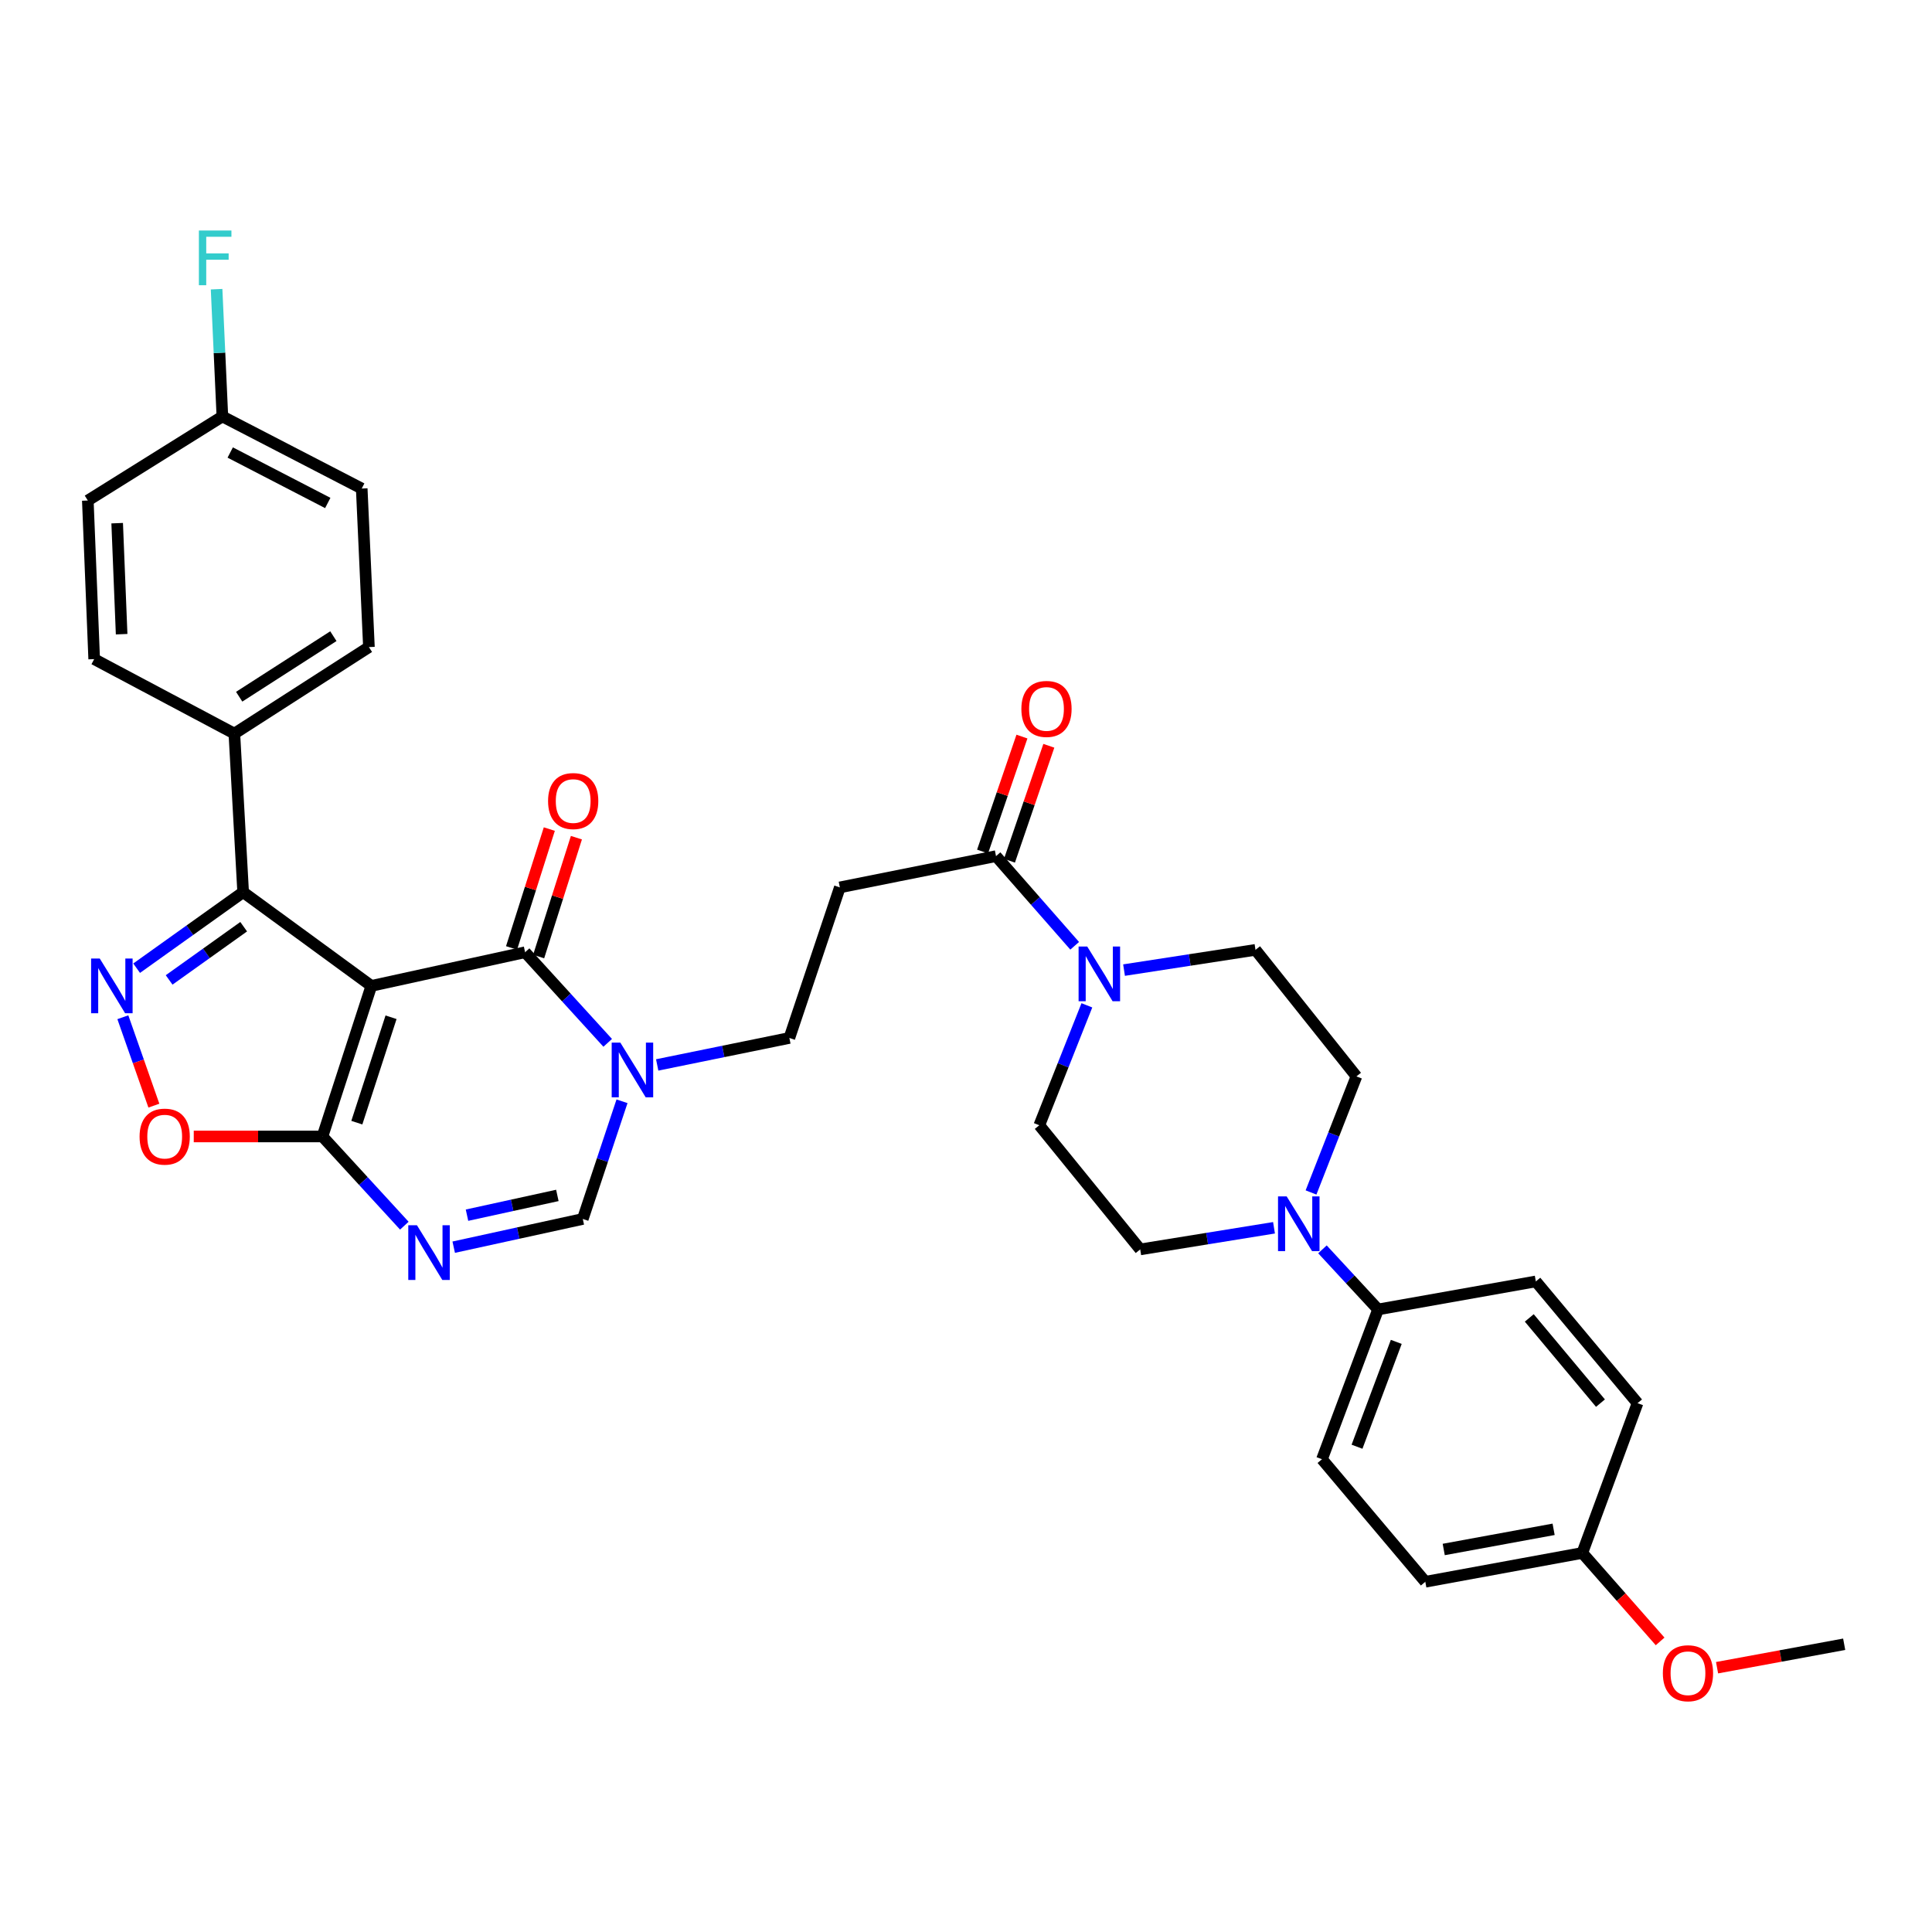 <?xml version='1.0' encoding='iso-8859-1'?>
<svg version='1.1' baseProfile='full'
              xmlns='http://www.w3.org/2000/svg'
                      xmlns:rdkit='http://www.rdkit.org/xml'
                      xmlns:xlink='http://www.w3.org/1999/xlink'
                  xml:space='preserve'
width='1000px' height='1000px' viewBox='0 0 1000 1000'>
<!-- END OF HEADER -->
<rect style='opacity:1.0;fill:#FFFFFF;stroke:none' width='1000' height='1000' x='0' y='0'> </rect>
<path class='bond-0' d='M 192.204,510.296 L 271.791,492.878' style='fill:none;fill-rule:evenodd;stroke:#000000;stroke-width:6px;stroke-linecap:butt;stroke-linejoin:miter;stroke-opacity:1' />
<path class='bond-1' d='M 192.204,510.296 L 166.907,588.232' style='fill:none;fill-rule:evenodd;stroke:#000000;stroke-width:6px;stroke-linecap:butt;stroke-linejoin:miter;stroke-opacity:1' />
<path class='bond-1' d='M 202.404,526.529 L 184.695,581.084' style='fill:none;fill-rule:evenodd;stroke:#000000;stroke-width:6px;stroke-linecap:butt;stroke-linejoin:miter;stroke-opacity:1' />
<path class='bond-4' d='M 192.204,510.296 L 125.851,461.785' style='fill:none;fill-rule:evenodd;stroke:#000000;stroke-width:6px;stroke-linecap:butt;stroke-linejoin:miter;stroke-opacity:1' />
<path class='bond-5' d='M 271.791,492.878 L 293.169,516.328' style='fill:none;fill-rule:evenodd;stroke:#000000;stroke-width:6px;stroke-linecap:butt;stroke-linejoin:miter;stroke-opacity:1' />
<path class='bond-5' d='M 293.169,516.328 L 314.546,539.778' style='fill:none;fill-rule:evenodd;stroke:#0000FF;stroke-width:6px;stroke-linecap:butt;stroke-linejoin:miter;stroke-opacity:1' />
<path class='bond-15' d='M 278.802,495.105 L 288.576,464.344' style='fill:none;fill-rule:evenodd;stroke:#000000;stroke-width:6px;stroke-linecap:butt;stroke-linejoin:miter;stroke-opacity:1' />
<path class='bond-15' d='M 288.576,464.344 L 298.349,433.584' style='fill:none;fill-rule:evenodd;stroke:#FF0000;stroke-width:6px;stroke-linecap:butt;stroke-linejoin:miter;stroke-opacity:1' />
<path class='bond-15' d='M 264.78,490.65 L 274.554,459.89' style='fill:none;fill-rule:evenodd;stroke:#000000;stroke-width:6px;stroke-linecap:butt;stroke-linejoin:miter;stroke-opacity:1' />
<path class='bond-15' d='M 274.554,459.89 L 284.327,429.129' style='fill:none;fill-rule:evenodd;stroke:#FF0000;stroke-width:6px;stroke-linecap:butt;stroke-linejoin:miter;stroke-opacity:1' />
<path class='bond-3' d='M 166.907,588.232 L 188.095,611.32' style='fill:none;fill-rule:evenodd;stroke:#000000;stroke-width:6px;stroke-linecap:butt;stroke-linejoin:miter;stroke-opacity:1' />
<path class='bond-3' d='M 188.095,611.32 L 209.283,634.408' style='fill:none;fill-rule:evenodd;stroke:#0000FF;stroke-width:6px;stroke-linecap:butt;stroke-linejoin:miter;stroke-opacity:1' />
<path class='bond-6' d='M 166.907,588.232 L 133.596,588.232' style='fill:none;fill-rule:evenodd;stroke:#000000;stroke-width:6px;stroke-linecap:butt;stroke-linejoin:miter;stroke-opacity:1' />
<path class='bond-6' d='M 133.596,588.232 L 100.286,588.232' style='fill:none;fill-rule:evenodd;stroke:#FF0000;stroke-width:6px;stroke-linecap:butt;stroke-linejoin:miter;stroke-opacity:1' />
<path class='bond-2' d='M 70.722,501.139 L 98.286,481.462' style='fill:none;fill-rule:evenodd;stroke:#0000FF;stroke-width:6px;stroke-linecap:butt;stroke-linejoin:miter;stroke-opacity:1' />
<path class='bond-2' d='M 98.286,481.462 L 125.851,461.785' style='fill:none;fill-rule:evenodd;stroke:#000000;stroke-width:6px;stroke-linecap:butt;stroke-linejoin:miter;stroke-opacity:1' />
<path class='bond-2' d='M 87.54,507.21 L 106.835,493.437' style='fill:none;fill-rule:evenodd;stroke:#0000FF;stroke-width:6px;stroke-linecap:butt;stroke-linejoin:miter;stroke-opacity:1' />
<path class='bond-2' d='M 106.835,493.437 L 126.13,479.663' style='fill:none;fill-rule:evenodd;stroke:#000000;stroke-width:6px;stroke-linecap:butt;stroke-linejoin:miter;stroke-opacity:1' />
<path class='bond-34' d='M 63.589,526.521 L 71.617,549.399' style='fill:none;fill-rule:evenodd;stroke:#0000FF;stroke-width:6px;stroke-linecap:butt;stroke-linejoin:miter;stroke-opacity:1' />
<path class='bond-34' d='M 71.617,549.399 L 79.645,572.277' style='fill:none;fill-rule:evenodd;stroke:#FF0000;stroke-width:6px;stroke-linecap:butt;stroke-linejoin:miter;stroke-opacity:1' />
<path class='bond-7' d='M 234.84,645.539 L 268.245,638.235' style='fill:none;fill-rule:evenodd;stroke:#0000FF;stroke-width:6px;stroke-linecap:butt;stroke-linejoin:miter;stroke-opacity:1' />
<path class='bond-7' d='M 268.245,638.235 L 301.65,630.931' style='fill:none;fill-rule:evenodd;stroke:#000000;stroke-width:6px;stroke-linecap:butt;stroke-linejoin:miter;stroke-opacity:1' />
<path class='bond-7' d='M 241.718,628.975 L 265.102,623.862' style='fill:none;fill-rule:evenodd;stroke:#0000FF;stroke-width:6px;stroke-linecap:butt;stroke-linejoin:miter;stroke-opacity:1' />
<path class='bond-7' d='M 265.102,623.862 L 288.486,618.749' style='fill:none;fill-rule:evenodd;stroke:#000000;stroke-width:6px;stroke-linecap:butt;stroke-linejoin:miter;stroke-opacity:1' />
<path class='bond-13' d='M 125.851,461.785 L 121.306,379.713' style='fill:none;fill-rule:evenodd;stroke:#000000;stroke-width:6px;stroke-linecap:butt;stroke-linejoin:miter;stroke-opacity:1' />
<path class='bond-12' d='M 340.16,551.206 L 374.369,544.225' style='fill:none;fill-rule:evenodd;stroke:#0000FF;stroke-width:6px;stroke-linecap:butt;stroke-linejoin:miter;stroke-opacity:1' />
<path class='bond-12' d='M 374.369,544.225 L 408.578,537.244' style='fill:none;fill-rule:evenodd;stroke:#000000;stroke-width:6px;stroke-linecap:butt;stroke-linejoin:miter;stroke-opacity:1' />
<path class='bond-35' d='M 321.952,570.013 L 311.801,600.472' style='fill:none;fill-rule:evenodd;stroke:#0000FF;stroke-width:6px;stroke-linecap:butt;stroke-linejoin:miter;stroke-opacity:1' />
<path class='bond-35' d='M 311.801,600.472 L 301.65,630.931' style='fill:none;fill-rule:evenodd;stroke:#000000;stroke-width:6px;stroke-linecap:butt;stroke-linejoin:miter;stroke-opacity:1' />
<path class='bond-8' d='M 556.251,489.539 L 535.895,466.336' style='fill:none;fill-rule:evenodd;stroke:#0000FF;stroke-width:6px;stroke-linecap:butt;stroke-linejoin:miter;stroke-opacity:1' />
<path class='bond-8' d='M 535.895,466.336 L 515.538,443.133' style='fill:none;fill-rule:evenodd;stroke:#000000;stroke-width:6px;stroke-linecap:butt;stroke-linejoin:miter;stroke-opacity:1' />
<path class='bond-16' d='M 562.565,520.359 L 550.254,551.394' style='fill:none;fill-rule:evenodd;stroke:#0000FF;stroke-width:6px;stroke-linecap:butt;stroke-linejoin:miter;stroke-opacity:1' />
<path class='bond-16' d='M 550.254,551.394 L 537.942,582.428' style='fill:none;fill-rule:evenodd;stroke:#000000;stroke-width:6px;stroke-linecap:butt;stroke-linejoin:miter;stroke-opacity:1' />
<path class='bond-17' d='M 581.803,502.123 L 615.821,496.883' style='fill:none;fill-rule:evenodd;stroke:#0000FF;stroke-width:6px;stroke-linecap:butt;stroke-linejoin:miter;stroke-opacity:1' />
<path class='bond-17' d='M 615.821,496.883 L 649.84,491.644' style='fill:none;fill-rule:evenodd;stroke:#000000;stroke-width:6px;stroke-linecap:butt;stroke-linejoin:miter;stroke-opacity:1' />
<path class='bond-9' d='M 515.538,443.133 L 434.701,459.317' style='fill:none;fill-rule:evenodd;stroke:#000000;stroke-width:6px;stroke-linecap:butt;stroke-linejoin:miter;stroke-opacity:1' />
<path class='bond-20' d='M 522.498,445.516 L 532.686,415.766' style='fill:none;fill-rule:evenodd;stroke:#000000;stroke-width:6px;stroke-linecap:butt;stroke-linejoin:miter;stroke-opacity:1' />
<path class='bond-20' d='M 532.686,415.766 L 542.875,386.015' style='fill:none;fill-rule:evenodd;stroke:#FF0000;stroke-width:6px;stroke-linecap:butt;stroke-linejoin:miter;stroke-opacity:1' />
<path class='bond-20' d='M 508.579,440.749 L 518.768,410.999' style='fill:none;fill-rule:evenodd;stroke:#000000;stroke-width:6px;stroke-linecap:butt;stroke-linejoin:miter;stroke-opacity:1' />
<path class='bond-20' d='M 518.768,410.999 L 528.956,381.248' style='fill:none;fill-rule:evenodd;stroke:#FF0000;stroke-width:6px;stroke-linecap:butt;stroke-linejoin:miter;stroke-opacity:1' />
<path class='bond-10' d='M 678.584,617.216 L 690.335,587.178' style='fill:none;fill-rule:evenodd;stroke:#0000FF;stroke-width:6px;stroke-linecap:butt;stroke-linejoin:miter;stroke-opacity:1' />
<path class='bond-10' d='M 690.335,587.178 L 702.086,557.139' style='fill:none;fill-rule:evenodd;stroke:#000000;stroke-width:6px;stroke-linecap:butt;stroke-linejoin:miter;stroke-opacity:1' />
<path class='bond-14' d='M 684.494,646.66 L 698.889,662.213' style='fill:none;fill-rule:evenodd;stroke:#0000FF;stroke-width:6px;stroke-linecap:butt;stroke-linejoin:miter;stroke-opacity:1' />
<path class='bond-14' d='M 698.889,662.213 L 713.284,677.766' style='fill:none;fill-rule:evenodd;stroke:#000000;stroke-width:6px;stroke-linecap:butt;stroke-linejoin:miter;stroke-opacity:1' />
<path class='bond-37' d='M 659.425,635.496 L 624.798,641.093' style='fill:none;fill-rule:evenodd;stroke:#0000FF;stroke-width:6px;stroke-linecap:butt;stroke-linejoin:miter;stroke-opacity:1' />
<path class='bond-37' d='M 624.798,641.093 L 590.172,646.69' style='fill:none;fill-rule:evenodd;stroke:#000000;stroke-width:6px;stroke-linecap:butt;stroke-linejoin:miter;stroke-opacity:1' />
<path class='bond-11' d='M 434.701,459.317 L 408.578,537.244' style='fill:none;fill-rule:evenodd;stroke:#000000;stroke-width:6px;stroke-linecap:butt;stroke-linejoin:miter;stroke-opacity:1' />
<path class='bond-21' d='M 121.306,379.713 L 190.954,334.938' style='fill:none;fill-rule:evenodd;stroke:#000000;stroke-width:6px;stroke-linecap:butt;stroke-linejoin:miter;stroke-opacity:1' />
<path class='bond-21' d='M 123.797,360.621 L 172.551,329.279' style='fill:none;fill-rule:evenodd;stroke:#000000;stroke-width:6px;stroke-linecap:butt;stroke-linejoin:miter;stroke-opacity:1' />
<path class='bond-22' d='M 121.306,379.713 L 48.748,341.158' style='fill:none;fill-rule:evenodd;stroke:#000000;stroke-width:6px;stroke-linecap:butt;stroke-linejoin:miter;stroke-opacity:1' />
<path class='bond-23' d='M 713.284,677.766 L 684.259,755.293' style='fill:none;fill-rule:evenodd;stroke:#000000;stroke-width:6px;stroke-linecap:butt;stroke-linejoin:miter;stroke-opacity:1' />
<path class='bond-23' d='M 722.708,694.553 L 702.391,748.823' style='fill:none;fill-rule:evenodd;stroke:#000000;stroke-width:6px;stroke-linecap:butt;stroke-linejoin:miter;stroke-opacity:1' />
<path class='bond-24' d='M 713.284,677.766 L 794.947,663.266' style='fill:none;fill-rule:evenodd;stroke:#000000;stroke-width:6px;stroke-linecap:butt;stroke-linejoin:miter;stroke-opacity:1' />
<path class='bond-18' d='M 537.942,582.428 L 590.172,646.69' style='fill:none;fill-rule:evenodd;stroke:#000000;stroke-width:6px;stroke-linecap:butt;stroke-linejoin:miter;stroke-opacity:1' />
<path class='bond-19' d='M 649.84,491.644 L 702.086,557.139' style='fill:none;fill-rule:evenodd;stroke:#000000;stroke-width:6px;stroke-linecap:butt;stroke-linejoin:miter;stroke-opacity:1' />
<path class='bond-27' d='M 190.954,334.938 L 187.227,252.866' style='fill:none;fill-rule:evenodd;stroke:#000000;stroke-width:6px;stroke-linecap:butt;stroke-linejoin:miter;stroke-opacity:1' />
<path class='bond-28' d='M 48.748,341.158 L 45.455,259.07' style='fill:none;fill-rule:evenodd;stroke:#000000;stroke-width:6px;stroke-linecap:butt;stroke-linejoin:miter;stroke-opacity:1' />
<path class='bond-28' d='M 62.955,328.255 L 60.649,270.793' style='fill:none;fill-rule:evenodd;stroke:#000000;stroke-width:6px;stroke-linecap:butt;stroke-linejoin:miter;stroke-opacity:1' />
<path class='bond-30' d='M 684.259,755.293 L 737.739,818.721' style='fill:none;fill-rule:evenodd;stroke:#000000;stroke-width:6px;stroke-linecap:butt;stroke-linejoin:miter;stroke-opacity:1' />
<path class='bond-29' d='M 794.947,663.266 L 847.585,726.277' style='fill:none;fill-rule:evenodd;stroke:#000000;stroke-width:6px;stroke-linecap:butt;stroke-linejoin:miter;stroke-opacity:1' />
<path class='bond-29' d='M 791.551,682.15 L 828.398,726.257' style='fill:none;fill-rule:evenodd;stroke:#000000;stroke-width:6px;stroke-linecap:butt;stroke-linejoin:miter;stroke-opacity:1' />
<path class='bond-25' d='M 115.102,215.554 L 45.455,259.07' style='fill:none;fill-rule:evenodd;stroke:#000000;stroke-width:6px;stroke-linecap:butt;stroke-linejoin:miter;stroke-opacity:1' />
<path class='bond-31' d='M 115.102,215.554 L 113.604,182.621' style='fill:none;fill-rule:evenodd;stroke:#000000;stroke-width:6px;stroke-linecap:butt;stroke-linejoin:miter;stroke-opacity:1' />
<path class='bond-31' d='M 113.604,182.621 L 112.105,149.688' style='fill:none;fill-rule:evenodd;stroke:#33CCCC;stroke-width:6px;stroke-linecap:butt;stroke-linejoin:miter;stroke-opacity:1' />
<path class='bond-36' d='M 115.102,215.554 L 187.227,252.866' style='fill:none;fill-rule:evenodd;stroke:#000000;stroke-width:6px;stroke-linecap:butt;stroke-linejoin:miter;stroke-opacity:1' />
<path class='bond-36' d='M 119.161,234.218 L 169.648,260.337' style='fill:none;fill-rule:evenodd;stroke:#000000;stroke-width:6px;stroke-linecap:butt;stroke-linejoin:miter;stroke-opacity:1' />
<path class='bond-26' d='M 818.993,803.804 L 847.585,726.277' style='fill:none;fill-rule:evenodd;stroke:#000000;stroke-width:6px;stroke-linecap:butt;stroke-linejoin:miter;stroke-opacity:1' />
<path class='bond-32' d='M 818.993,803.804 L 839.133,826.697' style='fill:none;fill-rule:evenodd;stroke:#000000;stroke-width:6px;stroke-linecap:butt;stroke-linejoin:miter;stroke-opacity:1' />
<path class='bond-32' d='M 839.133,826.697 L 859.273,849.591' style='fill:none;fill-rule:evenodd;stroke:#FF0000;stroke-width:6px;stroke-linecap:butt;stroke-linejoin:miter;stroke-opacity:1' />
<path class='bond-38' d='M 818.993,803.804 L 737.739,818.721' style='fill:none;fill-rule:evenodd;stroke:#000000;stroke-width:6px;stroke-linecap:butt;stroke-linejoin:miter;stroke-opacity:1' />
<path class='bond-38' d='M 804.149,791.571 L 747.271,802.012' style='fill:none;fill-rule:evenodd;stroke:#000000;stroke-width:6px;stroke-linecap:butt;stroke-linejoin:miter;stroke-opacity:1' />
<path class='bond-33' d='M 888.747,863.203 L 921.646,857.134' style='fill:none;fill-rule:evenodd;stroke:#FF0000;stroke-width:6px;stroke-linecap:butt;stroke-linejoin:miter;stroke-opacity:1' />
<path class='bond-33' d='M 921.646,857.134 L 954.545,851.064' style='fill:none;fill-rule:evenodd;stroke:#000000;stroke-width:6px;stroke-linecap:butt;stroke-linejoin:miter;stroke-opacity:1' />
<path  class='atom-3' d='M 51.635 496.136
L 60.915 511.136
Q 61.835 512.616, 63.315 515.296
Q 64.795 517.976, 64.875 518.136
L 64.875 496.136
L 68.635 496.136
L 68.635 524.456
L 64.755 524.456
L 54.795 508.056
Q 53.635 506.136, 52.395 503.936
Q 51.195 501.736, 50.835 501.056
L 50.835 524.456
L 47.155 524.456
L 47.155 496.136
L 51.635 496.136
' fill='#0000FF'/>
<path  class='atom-4' d='M 215.803 634.173
L 225.083 649.173
Q 226.003 650.653, 227.483 653.333
Q 228.963 656.013, 229.043 656.173
L 229.043 634.173
L 232.803 634.173
L 232.803 662.493
L 228.923 662.493
L 218.963 646.093
Q 217.803 644.173, 216.563 641.973
Q 215.363 639.773, 215.003 639.093
L 215.003 662.493
L 211.323 662.493
L 211.323 634.173
L 215.803 634.173
' fill='#0000FF'/>
<path  class='atom-6' d='M 321.088 539.661
L 330.368 554.661
Q 331.288 556.141, 332.768 558.821
Q 334.248 561.501, 334.328 561.661
L 334.328 539.661
L 338.088 539.661
L 338.088 567.981
L 334.208 567.981
L 324.248 551.581
Q 323.088 549.661, 321.848 547.461
Q 320.648 545.261, 320.288 544.581
L 320.288 567.981
L 316.608 567.981
L 316.608 539.661
L 321.088 539.661
' fill='#0000FF'/>
<path  class='atom-7' d='M 72.244 588.312
Q 72.244 581.512, 75.604 577.712
Q 78.964 573.912, 85.244 573.912
Q 91.524 573.912, 94.884 577.712
Q 98.244 581.512, 98.244 588.312
Q 98.244 595.192, 94.844 599.112
Q 91.444 602.992, 85.244 602.992
Q 79.004 602.992, 75.604 599.112
Q 72.244 595.232, 72.244 588.312
M 85.244 599.792
Q 89.564 599.792, 91.884 596.912
Q 94.244 593.992, 94.244 588.312
Q 94.244 582.752, 91.884 579.952
Q 89.564 577.112, 85.244 577.112
Q 80.924 577.112, 78.564 579.912
Q 76.244 582.712, 76.244 588.312
Q 76.244 594.032, 78.564 596.912
Q 80.924 599.792, 85.244 599.792
' fill='#FF0000'/>
<path  class='atom-9' d='M 562.758 489.932
L 572.038 504.932
Q 572.958 506.412, 574.438 509.092
Q 575.918 511.772, 575.998 511.932
L 575.998 489.932
L 579.758 489.932
L 579.758 518.252
L 575.878 518.252
L 565.918 501.852
Q 564.758 499.932, 563.518 497.732
Q 562.318 495.532, 561.958 494.852
L 561.958 518.252
L 558.278 518.252
L 558.278 489.932
L 562.758 489.932
' fill='#0000FF'/>
<path  class='atom-11' d='M 665.984 619.264
L 675.264 634.264
Q 676.184 635.744, 677.664 638.424
Q 679.144 641.104, 679.224 641.264
L 679.224 619.264
L 682.984 619.264
L 682.984 647.584
L 679.104 647.584
L 669.144 631.184
Q 667.984 629.264, 666.744 627.064
Q 665.544 624.864, 665.184 624.184
L 665.184 647.584
L 661.504 647.584
L 661.504 619.264
L 665.984 619.264
' fill='#0000FF'/>
<path  class='atom-16' d='M 283.68 414.621
Q 283.68 407.821, 287.04 404.021
Q 290.4 400.221, 296.68 400.221
Q 302.96 400.221, 306.32 404.021
Q 309.68 407.821, 309.68 414.621
Q 309.68 421.501, 306.28 425.421
Q 302.88 429.301, 296.68 429.301
Q 290.44 429.301, 287.04 425.421
Q 283.68 421.541, 283.68 414.621
M 296.68 426.101
Q 301 426.101, 303.32 423.221
Q 305.68 420.301, 305.68 414.621
Q 305.68 409.061, 303.32 406.261
Q 301 403.421, 296.68 403.421
Q 292.36 403.421, 290 406.221
Q 287.68 409.021, 287.68 414.621
Q 287.68 420.341, 290 423.221
Q 292.36 426.101, 296.68 426.101
' fill='#FF0000'/>
<path  class='atom-21' d='M 528.661 366.936
Q 528.661 360.136, 532.021 356.336
Q 535.381 352.536, 541.661 352.536
Q 547.941 352.536, 551.301 356.336
Q 554.661 360.136, 554.661 366.936
Q 554.661 373.816, 551.261 377.736
Q 547.861 381.616, 541.661 381.616
Q 535.421 381.616, 532.021 377.736
Q 528.661 373.856, 528.661 366.936
M 541.661 378.416
Q 545.981 378.416, 548.301 375.536
Q 550.661 372.616, 550.661 366.936
Q 550.661 361.376, 548.301 358.576
Q 545.981 355.736, 541.661 355.736
Q 537.341 355.736, 534.981 358.536
Q 532.661 361.336, 532.661 366.936
Q 532.661 372.656, 534.981 375.536
Q 537.341 378.416, 541.661 378.416
' fill='#FF0000'/>
<path  class='atom-32' d='M 102.947 119.314
L 119.787 119.314
L 119.787 122.554
L 106.747 122.554
L 106.747 131.154
L 118.347 131.154
L 118.347 134.434
L 106.747 134.434
L 106.747 147.634
L 102.947 147.634
L 102.947 119.314
' fill='#33CCCC'/>
<path  class='atom-33' d='M 860.692 866.061
Q 860.692 859.261, 864.052 855.461
Q 867.412 851.661, 873.692 851.661
Q 879.972 851.661, 883.332 855.461
Q 886.692 859.261, 886.692 866.061
Q 886.692 872.941, 883.292 876.861
Q 879.892 880.741, 873.692 880.741
Q 867.452 880.741, 864.052 876.861
Q 860.692 872.981, 860.692 866.061
M 873.692 877.541
Q 878.012 877.541, 880.332 874.661
Q 882.692 871.741, 882.692 866.061
Q 882.692 860.501, 880.332 857.701
Q 878.012 854.861, 873.692 854.861
Q 869.372 854.861, 867.012 857.661
Q 864.692 860.461, 864.692 866.061
Q 864.692 871.781, 867.012 874.661
Q 869.372 877.541, 873.692 877.541
' fill='#FF0000'/>
</svg>

